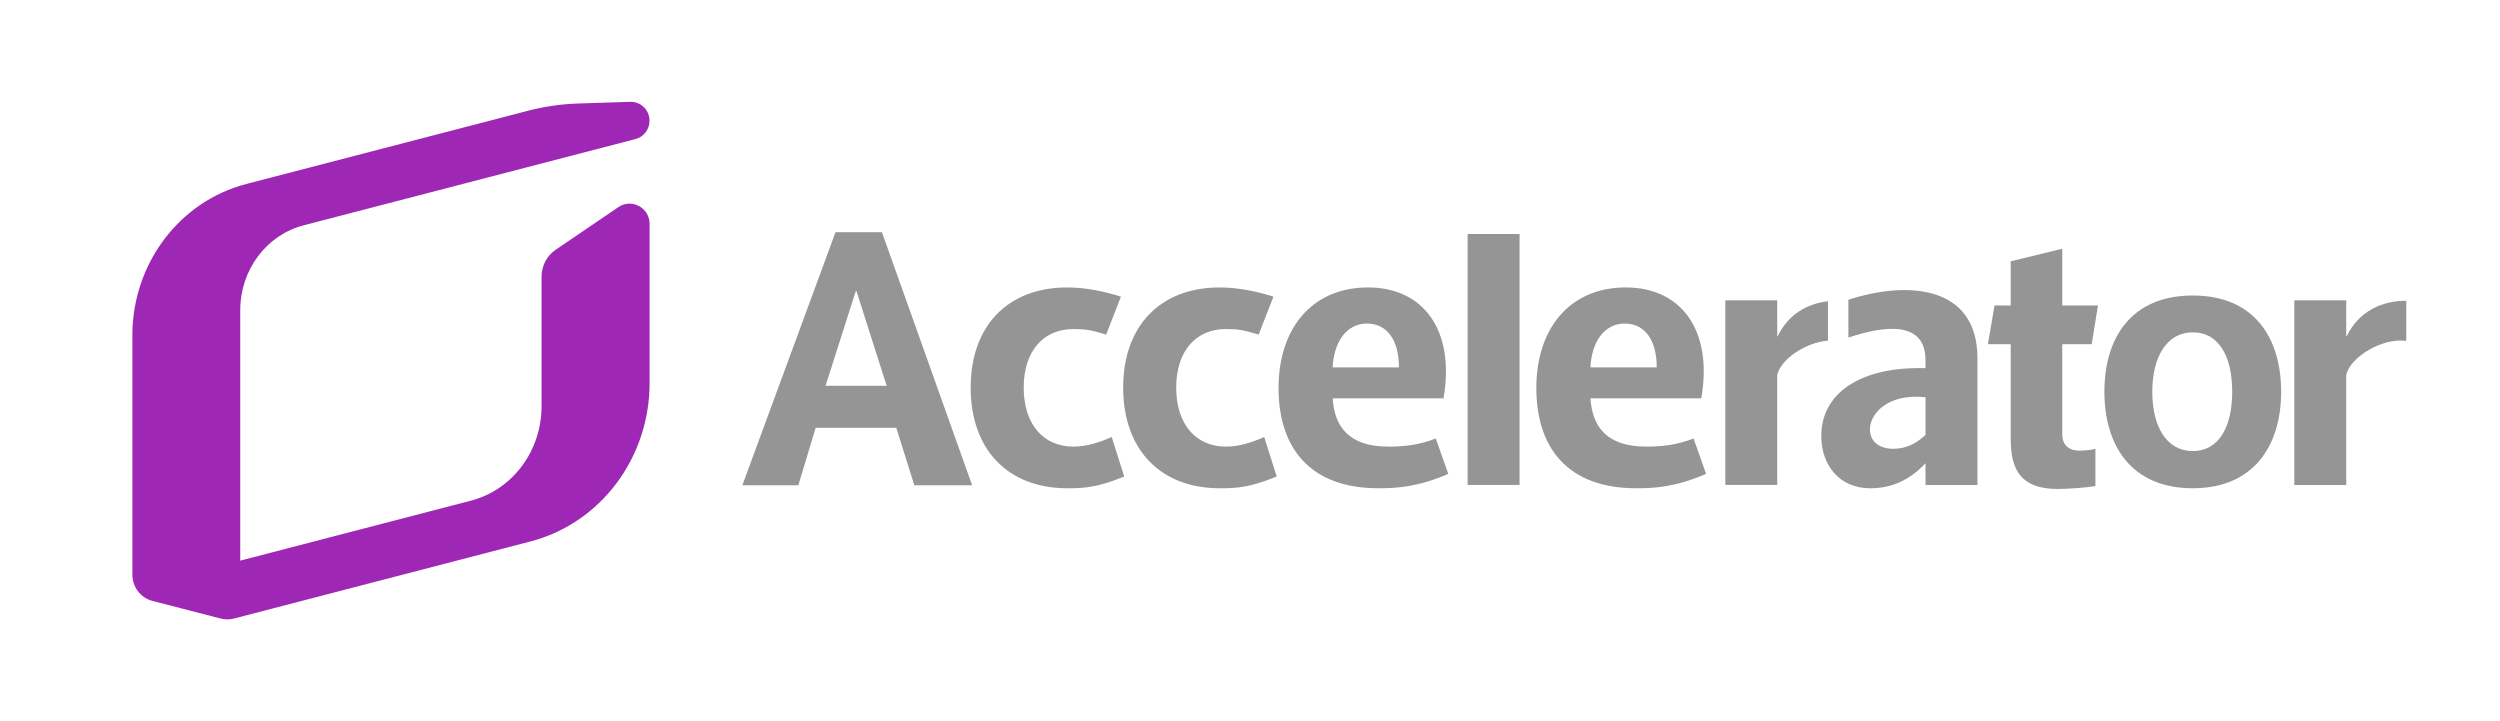 <svg xmlns="http://www.w3.org/2000/svg" width="156" height="45" viewBox="0 0 156 45" fill="none"><path d="M39.859 12.851C39.448 12.633 38.973 12.661 38.59 12.922L34.674 15.585C34.122 15.96 33.793 16.588 33.793 17.267V25.346C33.793 28.142 31.981 30.566 29.385 31.241L14.991 34.984V19.358C14.991 16.844 16.619 14.665 18.954 14.058L39.655 8.677C40.17 8.543 40.531 8.072 40.531 7.534C40.531 7.213 40.4 6.904 40.172 6.681C39.943 6.459 39.636 6.345 39.33 6.354L36.066 6.459C35.022 6.493 33.979 6.643 32.966 6.906L15.375 11.479C11.185 12.567 8.26 16.456 8.26 20.933V35.857C8.26 36.632 8.773 37.305 9.509 37.496L13.774 38.598C13.906 38.632 14.044 38.65 14.183 38.65C14.321 38.65 14.46 38.632 14.591 38.598L33.091 33.789C37.474 32.65 40.536 28.582 40.536 23.896V13.974C40.536 13.501 40.279 13.072 39.866 12.854L39.859 12.851Z" fill="#9E28B5"></path><path d="M50.896 26.696L49.815 30.282H46.322L52.136 14.488H55.032L60.662 30.282H57.055L55.929 26.696H50.896ZM51.516 24.076H55.329L53.444 18.167H53.399L51.514 24.076H51.516Z" fill="#959595"></path><path d="M66.591 30.467C62.914 30.467 60.57 28.076 60.57 24.19C60.57 20.304 62.914 17.936 66.591 17.936C67.74 17.936 68.935 18.188 69.945 18.511L69.025 20.879C68.106 20.604 67.785 20.533 66.981 20.533C65.119 20.533 63.879 21.89 63.879 24.19C63.879 26.49 65.119 27.869 66.981 27.869C67.785 27.869 68.589 27.617 69.371 27.271L70.152 29.733C68.521 30.399 67.74 30.469 66.591 30.469V30.467Z" fill="#959595"></path><path d="M76.106 30.467C72.43 30.467 70.086 28.076 70.086 24.19C70.086 20.304 72.43 17.936 76.106 17.936C77.256 17.936 78.45 18.188 79.461 18.511L78.541 20.879C77.621 20.604 77.301 20.533 76.497 20.533C74.635 20.533 73.395 21.89 73.395 24.19C73.395 26.49 74.635 27.869 76.497 27.869C77.301 27.869 78.105 27.617 78.886 27.271L79.668 29.733C78.037 30.399 77.256 30.469 76.106 30.469V30.467Z" fill="#959595"></path><path d="M86.628 27.869C87.684 27.869 88.582 27.753 89.592 27.362L90.373 29.569C88.42 30.419 87.064 30.467 86.008 30.467C81.734 30.467 79.781 27.937 79.781 24.212C79.781 20.488 81.873 17.936 85.364 17.936C88.854 17.936 90.809 20.649 90.074 24.856H83.158C83.274 26.649 84.192 27.867 86.628 27.867V27.869ZM85.295 20.19C84.008 20.19 83.226 21.363 83.158 22.926H87.294C87.294 21.224 86.558 20.19 85.295 20.19Z" fill="#959595"></path><path d="M91.58 30.26V14.602H94.821V30.26H91.58Z" fill="#959595"></path><path d="M102.714 27.869C103.77 27.869 104.667 27.753 105.678 27.362L106.459 29.569C104.506 30.419 103.15 30.467 102.094 30.467C97.82 30.467 95.867 27.937 95.867 24.212C95.867 20.488 97.959 17.936 101.449 17.936C104.94 17.936 106.895 20.649 106.16 24.856H99.244C99.36 26.649 100.278 27.867 102.714 27.867V27.869ZM101.381 20.19C100.094 20.19 99.312 21.363 99.244 22.926H103.38C103.38 21.224 102.644 20.19 101.381 20.19Z" fill="#959595"></path><path d="M128.687 27.11C128.687 27.824 129.168 28.121 129.743 28.121C130.018 28.121 130.547 28.076 130.754 28.005V30.328C130.111 30.444 128.939 30.512 128.41 30.512C126.134 30.512 125.469 29.362 125.469 27.408V21.476H124.045L124.458 19.063H125.469V16.304L128.685 15.522V19.063H130.913L130.522 21.476H128.685V27.11H128.687Z" fill="#959595"></path><path d="M131.314 24.442C131.314 21.108 132.968 18.44 136.829 18.44C140.689 18.44 142.343 21.108 142.343 24.442C142.343 27.776 140.664 30.467 136.829 30.467C132.993 30.467 131.314 27.799 131.314 24.442ZM134.303 24.442C134.303 26.558 135.153 28.144 136.831 28.144C138.509 28.144 139.29 26.558 139.29 24.442C139.29 22.326 138.509 20.74 136.831 20.74C135.153 20.74 134.303 22.349 134.303 24.442Z" fill="#959595"></path><path d="M143.164 30.26V18.74H146.405V20.994H146.428C147.209 19.362 148.703 18.765 150.15 18.765V21.271C148.655 21.065 146.634 22.283 146.405 23.41V30.262H143.164V30.26Z" fill="#959595"></path><path d="M110.922 20.994H110.899V18.74H107.658V30.26H110.899V23.408C111.101 22.421 112.675 21.365 114.065 21.256V18.797C112.811 18.942 111.598 19.578 110.922 20.994Z" fill="#959595"></path><path d="M115.34 18.701V21.067C117.673 20.274 120.15 20.047 120.15 22.467V22.974C116.083 22.858 113.648 24.537 113.648 27.203C113.648 28.996 114.752 30.469 116.705 30.469C117.968 30.469 119.117 30.01 120.153 28.905V30.262H123.393V22.353C123.393 17.747 118.935 17.529 115.343 18.704L115.34 18.701ZM120.15 27.133C119.599 27.662 118.956 28.005 118.129 28.005C117.348 28.005 116.683 27.614 116.683 26.787C116.683 25.892 117.693 24.533 120.153 24.787V27.133H120.15Z" fill="#959595"></path></svg>